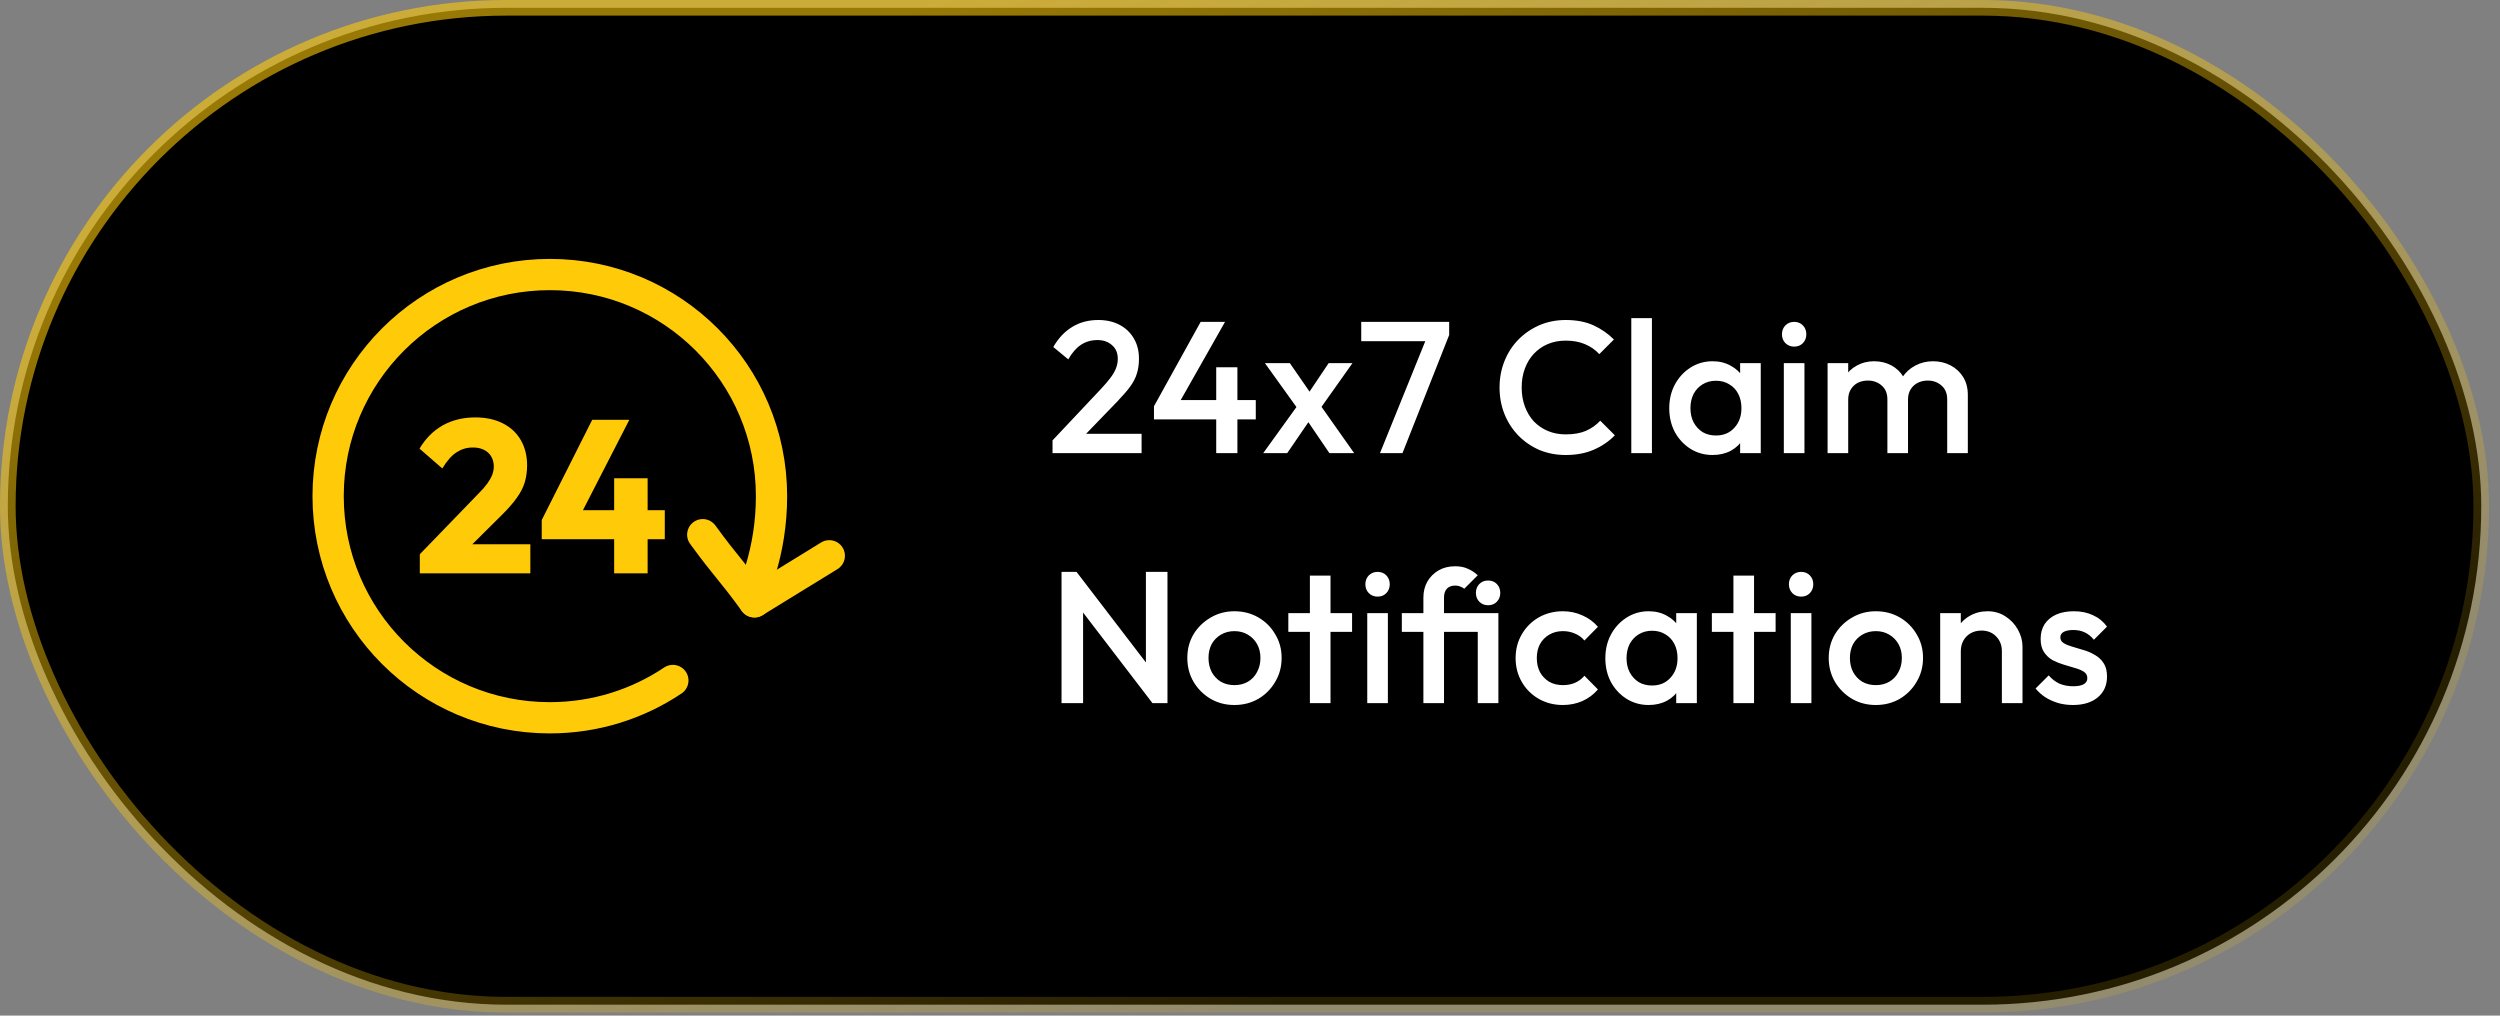 <svg width="160" height="65" viewBox="0 0 160 65" fill="none" xmlns="http://www.w3.org/2000/svg">
<rect x="0" y="0" width="160" height="65" fill="#808080" stroke="none"/>
<rect x="0.5" y="0.5" width="158.3" height="63.8" rx="31.9" fill="black" stroke="url(#paint0_linear_256_225)"/>
<path d="M48.674 36.485C49.106 35.071 49.377 33.489 49.377 31.754C49.377 23.917 43.029 17.57 35.193 17.57C27.356 17.57 21 23.917 21 31.754C21 39.591 27.347 45.938 35.184 45.938C38.104 45.938 40.812 45.058 43.063 43.551" stroke="#FFCB09" stroke-width="2" stroke-linecap="round" stroke-linejoin="round"/>
<path d="M48.285 38.516L53.076 35.57" stroke="#FFCB09" stroke-width="2" stroke-linecap="round" stroke-linejoin="round"/>
<path d="M48.285 38.516C46.712 36.361 46.549 36.375 44.976 34.22" stroke="#FFCB09" stroke-width="2" stroke-linecap="round" stroke-linejoin="round"/>
<path d="M26.868 35.471L30.639 31.574C30.873 31.34 31.053 31.133 31.197 30.935C31.332 30.737 31.44 30.557 31.503 30.386C31.566 30.215 31.602 30.044 31.602 29.864C31.602 29.486 31.476 29.189 31.233 28.964C30.99 28.748 30.666 28.64 30.261 28.64C29.856 28.64 29.523 28.748 29.208 28.955C28.893 29.162 28.596 29.504 28.308 29.981L26.85 28.712C27.237 28.055 27.741 27.56 28.344 27.218C28.947 26.885 29.64 26.714 30.414 26.714C31.089 26.714 31.674 26.84 32.178 27.092C32.673 27.344 33.06 27.695 33.33 28.163C33.6 28.631 33.735 29.171 33.735 29.792C33.735 30.179 33.681 30.539 33.582 30.872C33.483 31.205 33.312 31.529 33.087 31.844C32.862 32.168 32.556 32.519 32.178 32.897L29.559 35.498L26.859 35.471H26.868ZM26.868 36.695V35.471L28.722 34.832H33.942V36.695H26.877H26.868Z" fill="#FFCB09"/>
<path d="M34.671 33.284L37.902 26.867H40.278L36.984 33.284H34.671ZM34.671 34.508V33.284L35.391 32.654H42.546V34.508H34.671ZM39.306 36.695V30.611H41.448V36.695H39.306Z" fill="#FFCB09"/>
<path d="M67.362 28.184L70.458 24.896C70.714 24.624 70.922 24.38 71.082 24.164C71.242 23.948 71.358 23.744 71.43 23.552C71.502 23.36 71.538 23.164 71.538 22.964C71.538 22.588 71.414 22.296 71.166 22.088C70.926 21.872 70.618 21.764 70.242 21.764C69.842 21.764 69.49 21.864 69.186 22.064C68.882 22.264 68.61 22.576 68.37 23L67.41 22.208C67.738 21.64 68.142 21.212 68.622 20.924C69.102 20.628 69.658 20.48 70.29 20.48C70.81 20.48 71.266 20.584 71.658 20.792C72.05 21 72.354 21.292 72.57 21.668C72.786 22.036 72.894 22.464 72.894 22.952C72.894 23.304 72.85 23.62 72.762 23.9C72.682 24.172 72.542 24.448 72.342 24.728C72.142 25 71.866 25.32 71.514 25.688L69.138 28.148L67.362 28.184ZM67.362 29V28.184L68.55 27.764H73.062V29H67.362ZM73.854 26L76.842 20.6H78.402L75.342 26H73.854ZM73.854 26.84V26L74.442 25.604H80.37V26.84H73.854ZM77.838 29V23.504H79.194V29H77.838ZM85.082 29L83.426 26.564L83.186 26.348L80.954 23.24H82.55L84.026 25.376L84.254 25.58L86.666 29H85.082ZM80.846 29L83.174 25.772L83.942 26.72L82.382 29H80.846ZM84.374 26.324L83.594 25.388L85.034 23.24H86.558L84.374 26.324ZM88.319 29L91.379 21.44H92.747L89.759 29H88.319ZM87.119 21.836V20.6H92.747V21.44L92.159 21.836H87.119ZM100.207 29.12C99.599 29.12 99.035 29.012 98.515 28.796C98.003 28.572 97.555 28.264 97.171 27.872C96.787 27.472 96.491 27.012 96.283 26.492C96.075 25.964 95.971 25.4 95.971 24.8C95.971 24.2 96.075 23.64 96.283 23.12C96.491 22.592 96.787 22.132 97.171 21.74C97.555 21.348 98.003 21.04 98.515 20.816C99.035 20.592 99.599 20.48 100.207 20.48C100.887 20.48 101.475 20.592 101.971 20.816C102.467 21.04 102.907 21.344 103.291 21.728L102.355 22.664C102.107 22.392 101.803 22.18 101.443 22.028C101.091 21.876 100.679 21.8 100.207 21.8C99.791 21.8 99.411 21.872 99.067 22.016C98.723 22.16 98.423 22.368 98.167 22.64C97.919 22.904 97.727 23.22 97.591 23.588C97.455 23.956 97.387 24.36 97.387 24.8C97.387 25.24 97.455 25.644 97.591 26.012C97.727 26.38 97.919 26.7 98.167 26.972C98.423 27.236 98.723 27.44 99.067 27.584C99.411 27.728 99.791 27.8 100.207 27.8C100.719 27.8 101.151 27.724 101.503 27.572C101.863 27.412 102.167 27.196 102.415 26.924L103.351 27.86C102.967 28.252 102.515 28.56 101.995 28.784C101.475 29.008 100.879 29.12 100.207 29.12ZM104.403 29V20.36H105.723V29H104.403ZM109.604 29.12C109.084 29.12 108.612 28.988 108.188 28.724C107.772 28.46 107.44 28.104 107.192 27.656C106.952 27.2 106.832 26.692 106.832 26.132C106.832 25.564 106.952 25.056 107.192 24.608C107.44 24.152 107.772 23.792 108.188 23.528C108.612 23.256 109.084 23.12 109.604 23.12C110.044 23.12 110.432 23.216 110.768 23.408C111.112 23.592 111.384 23.848 111.584 24.176C111.784 24.504 111.884 24.876 111.884 25.292V26.948C111.884 27.364 111.784 27.736 111.584 28.064C111.392 28.392 111.124 28.652 110.78 28.844C110.436 29.028 110.044 29.12 109.604 29.12ZM109.82 27.872C110.308 27.872 110.7 27.708 110.996 27.38C111.3 27.052 111.452 26.632 111.452 26.12C111.452 25.776 111.384 25.472 111.248 25.208C111.112 24.944 110.92 24.74 110.672 24.596C110.432 24.444 110.148 24.368 109.82 24.368C109.5 24.368 109.216 24.444 108.968 24.596C108.728 24.74 108.536 24.944 108.392 25.208C108.256 25.472 108.188 25.776 108.188 26.12C108.188 26.464 108.256 26.768 108.392 27.032C108.536 27.296 108.728 27.504 108.968 27.656C109.216 27.8 109.5 27.872 109.82 27.872ZM111.368 29V27.452L111.596 26.048L111.368 24.656V23.24H112.688V29H111.368ZM114.165 29V23.24H115.485V29H114.165ZM114.825 22.184C114.601 22.184 114.413 22.108 114.261 21.956C114.117 21.804 114.045 21.616 114.045 21.392C114.045 21.168 114.117 20.98 114.261 20.828C114.413 20.676 114.601 20.6 114.825 20.6C115.057 20.6 115.245 20.676 115.389 20.828C115.533 20.98 115.605 21.168 115.605 21.392C115.605 21.616 115.533 21.804 115.389 21.956C115.245 22.108 115.057 22.184 114.825 22.184ZM116.965 29V23.24H118.285V29H116.965ZM120.793 29V25.568C120.793 25.184 120.673 24.888 120.433 24.68C120.193 24.464 119.897 24.356 119.545 24.356C119.305 24.356 119.089 24.404 118.897 24.5C118.713 24.596 118.565 24.736 118.453 24.92C118.341 25.096 118.285 25.312 118.285 25.568L117.769 25.28C117.769 24.84 117.865 24.46 118.057 24.14C118.249 23.82 118.509 23.572 118.837 23.396C119.165 23.212 119.533 23.12 119.941 23.12C120.349 23.12 120.717 23.208 121.045 23.384C121.373 23.56 121.633 23.808 121.825 24.128C122.017 24.448 122.113 24.832 122.113 25.28V29H120.793ZM124.621 29V25.568C124.621 25.184 124.501 24.888 124.261 24.68C124.021 24.464 123.725 24.356 123.373 24.356C123.141 24.356 122.929 24.404 122.737 24.5C122.545 24.596 122.393 24.736 122.281 24.92C122.169 25.096 122.113 25.312 122.113 25.568L121.369 25.28C121.409 24.84 121.537 24.46 121.753 24.14C121.969 23.82 122.245 23.572 122.581 23.396C122.925 23.212 123.301 23.12 123.709 23.12C124.125 23.12 124.501 23.208 124.837 23.384C125.173 23.56 125.441 23.808 125.641 24.128C125.841 24.448 125.941 24.832 125.941 25.28V29H124.621ZM67.938 45V36.6H68.898L69.318 38.184V45H67.938ZM73.758 45L68.73 38.436L68.898 36.6L73.926 43.164L73.758 45ZM73.758 45L73.338 43.524V36.6H74.718V45H73.758ZM79 45.12C78.44 45.12 77.932 44.988 77.476 44.724C77.02 44.452 76.656 44.088 76.384 43.632C76.12 43.176 75.988 42.668 75.988 42.108C75.988 41.548 76.12 41.044 76.384 40.596C76.656 40.148 77.02 39.792 77.476 39.528C77.932 39.256 78.44 39.12 79 39.12C79.568 39.12 80.08 39.252 80.536 39.516C80.992 39.78 81.352 40.14 81.616 40.596C81.888 41.044 82.024 41.548 82.024 42.108C82.024 42.668 81.888 43.176 81.616 43.632C81.352 44.088 80.992 44.452 80.536 44.724C80.08 44.988 79.568 45.12 79 45.12ZM79 43.848C79.328 43.848 79.616 43.776 79.864 43.632C80.12 43.48 80.316 43.272 80.452 43.008C80.596 42.744 80.668 42.444 80.668 42.108C80.668 41.772 80.596 41.476 80.452 41.22C80.308 40.964 80.112 40.764 79.864 40.62C79.616 40.468 79.328 40.392 79 40.392C78.68 40.392 78.392 40.468 78.136 40.62C77.888 40.764 77.692 40.964 77.548 41.22C77.412 41.476 77.344 41.772 77.344 42.108C77.344 42.444 77.412 42.744 77.548 43.008C77.692 43.272 77.888 43.48 78.136 43.632C78.392 43.776 78.68 43.848 79 43.848ZM83.833 45V36.84H85.153V45H83.833ZM82.453 40.44V39.24H86.533V40.44H82.453ZM87.504 45V39.24H88.824V45H87.504ZM88.164 38.184C87.94 38.184 87.752 38.108 87.6 37.956C87.456 37.804 87.384 37.616 87.384 37.392C87.384 37.168 87.456 36.98 87.6 36.828C87.752 36.676 87.94 36.6 88.164 36.6C88.396 36.6 88.584 36.676 88.728 36.828C88.872 36.98 88.944 37.168 88.944 37.392C88.944 37.616 88.872 37.804 88.728 37.956C88.584 38.108 88.396 38.184 88.164 38.184ZM91.097 45V38.244C91.097 37.86 91.181 37.52 91.349 37.224C91.525 36.92 91.765 36.68 92.069 36.504C92.373 36.328 92.729 36.24 93.137 36.24C93.441 36.24 93.705 36.292 93.929 36.396C94.161 36.492 94.377 36.632 94.577 36.816L93.713 37.68C93.633 37.616 93.545 37.568 93.449 37.536C93.361 37.496 93.257 37.476 93.137 37.476C92.905 37.476 92.725 37.544 92.597 37.68C92.477 37.816 92.417 38 92.417 38.232V45H91.097ZM89.717 40.44V39.24H95.333V40.44H89.717ZM94.577 45V39.24H95.897V45H94.577ZM95.237 38.736C95.013 38.736 94.825 38.66 94.673 38.508C94.529 38.356 94.457 38.168 94.457 37.944C94.457 37.72 94.529 37.532 94.673 37.38C94.825 37.228 95.013 37.152 95.237 37.152C95.469 37.152 95.657 37.228 95.801 37.38C95.945 37.532 96.017 37.72 96.017 37.944C96.017 38.168 95.945 38.356 95.801 38.508C95.657 38.66 95.469 38.736 95.237 38.736ZM100.023 45.12C99.455 45.12 98.939 44.988 98.475 44.724C98.019 44.46 97.659 44.1 97.395 43.644C97.131 43.188 96.999 42.68 96.999 42.12C96.999 41.552 97.131 41.044 97.395 40.596C97.659 40.14 98.019 39.78 98.475 39.516C98.939 39.252 99.455 39.12 100.023 39.12C100.471 39.12 100.887 39.208 101.271 39.384C101.663 39.552 101.995 39.796 102.267 40.116L101.403 40.992C101.235 40.792 101.031 40.644 100.791 40.548C100.559 40.444 100.303 40.392 100.023 40.392C99.695 40.392 99.403 40.468 99.147 40.62C98.899 40.764 98.703 40.964 98.559 41.22C98.423 41.476 98.355 41.776 98.355 42.12C98.355 42.456 98.423 42.756 98.559 43.02C98.703 43.276 98.899 43.48 99.147 43.632C99.403 43.776 99.695 43.848 100.023 43.848C100.303 43.848 100.559 43.8 100.791 43.704C101.031 43.6 101.235 43.448 101.403 43.248L102.267 44.124C101.995 44.444 101.663 44.692 101.271 44.868C100.887 45.036 100.471 45.12 100.023 45.12ZM105.514 45.12C104.994 45.12 104.522 44.988 104.098 44.724C103.682 44.46 103.35 44.104 103.102 43.656C102.862 43.2 102.742 42.692 102.742 42.132C102.742 41.564 102.862 41.056 103.102 40.608C103.35 40.152 103.682 39.792 104.098 39.528C104.522 39.256 104.994 39.12 105.514 39.12C105.954 39.12 106.342 39.216 106.678 39.408C107.022 39.592 107.294 39.848 107.494 40.176C107.694 40.504 107.794 40.876 107.794 41.292V42.948C107.794 43.364 107.694 43.736 107.494 44.064C107.302 44.392 107.034 44.652 106.69 44.844C106.346 45.028 105.954 45.12 105.514 45.12ZM105.73 43.872C106.218 43.872 106.61 43.708 106.906 43.38C107.21 43.052 107.362 42.632 107.362 42.12C107.362 41.776 107.294 41.472 107.158 41.208C107.022 40.944 106.83 40.74 106.582 40.596C106.342 40.444 106.058 40.368 105.73 40.368C105.41 40.368 105.126 40.444 104.878 40.596C104.638 40.74 104.446 40.944 104.302 41.208C104.166 41.472 104.098 41.776 104.098 42.12C104.098 42.464 104.166 42.768 104.302 43.032C104.446 43.296 104.638 43.504 104.878 43.656C105.126 43.8 105.41 43.872 105.73 43.872ZM107.278 45V43.452L107.506 42.048L107.278 40.656V39.24H108.598V45H107.278ZM110.939 45V36.84H112.259V45H110.939ZM109.559 40.44V39.24H113.639V40.44H109.559ZM114.61 45V39.24H115.93V45H114.61ZM115.27 38.184C115.046 38.184 114.858 38.108 114.706 37.956C114.562 37.804 114.49 37.616 114.49 37.392C114.49 37.168 114.562 36.98 114.706 36.828C114.858 36.676 115.046 36.6 115.27 36.6C115.502 36.6 115.69 36.676 115.834 36.828C115.978 36.98 116.05 37.168 116.05 37.392C116.05 37.616 115.978 37.804 115.834 37.956C115.69 38.108 115.502 38.184 115.27 38.184ZM120.05 45.12C119.49 45.12 118.982 44.988 118.526 44.724C118.07 44.452 117.706 44.088 117.434 43.632C117.17 43.176 117.038 42.668 117.038 42.108C117.038 41.548 117.17 41.044 117.434 40.596C117.706 40.148 118.07 39.792 118.526 39.528C118.982 39.256 119.49 39.12 120.05 39.12C120.618 39.12 121.13 39.252 121.586 39.516C122.042 39.78 122.402 40.14 122.666 40.596C122.938 41.044 123.074 41.548 123.074 42.108C123.074 42.668 122.938 43.176 122.666 43.632C122.402 44.088 122.042 44.452 121.586 44.724C121.13 44.988 120.618 45.12 120.05 45.12ZM120.05 43.848C120.378 43.848 120.666 43.776 120.914 43.632C121.17 43.48 121.366 43.272 121.502 43.008C121.646 42.744 121.718 42.444 121.718 42.108C121.718 41.772 121.646 41.476 121.502 41.22C121.358 40.964 121.162 40.764 120.914 40.62C120.666 40.468 120.378 40.392 120.05 40.392C119.73 40.392 119.442 40.468 119.186 40.62C118.938 40.764 118.742 40.964 118.598 41.22C118.462 41.476 118.394 41.772 118.394 42.108C118.394 42.444 118.462 42.744 118.598 43.008C118.742 43.272 118.938 43.48 119.186 43.632C119.442 43.776 119.73 43.848 120.05 43.848ZM128.12 45V41.676C128.12 41.292 127.996 40.976 127.748 40.728C127.508 40.48 127.196 40.356 126.812 40.356C126.556 40.356 126.328 40.412 126.128 40.524C125.928 40.636 125.772 40.792 125.66 40.992C125.548 41.192 125.492 41.42 125.492 41.676L124.976 41.388C124.976 40.948 125.072 40.56 125.264 40.224C125.456 39.88 125.72 39.612 126.056 39.42C126.4 39.22 126.784 39.12 127.208 39.12C127.64 39.12 128.024 39.232 128.36 39.456C128.696 39.672 128.96 39.956 129.152 40.308C129.344 40.652 129.44 41.012 129.44 41.388V45H128.12ZM124.172 45V39.24H125.492V45H124.172ZM132.665 45.12C132.345 45.12 132.037 45.08 131.741 45C131.445 44.912 131.173 44.792 130.925 44.64C130.677 44.48 130.461 44.288 130.277 44.064L131.117 43.224C131.317 43.456 131.545 43.632 131.801 43.752C132.065 43.864 132.361 43.92 132.689 43.92C132.985 43.92 133.209 43.876 133.361 43.788C133.513 43.7 133.589 43.572 133.589 43.404C133.589 43.228 133.517 43.092 133.373 42.996C133.229 42.9 133.041 42.82 132.809 42.756C132.585 42.684 132.345 42.612 132.089 42.54C131.841 42.468 131.601 42.372 131.369 42.252C131.145 42.124 130.961 41.952 130.817 41.736C130.673 41.52 130.601 41.24 130.601 40.896C130.601 40.528 130.685 40.212 130.853 39.948C131.029 39.684 131.273 39.48 131.585 39.336C131.905 39.192 132.285 39.12 132.725 39.12C133.189 39.12 133.597 39.204 133.949 39.372C134.309 39.532 134.609 39.776 134.849 40.104L134.009 40.944C133.841 40.736 133.649 40.58 133.433 40.476C133.217 40.372 132.969 40.32 132.689 40.32C132.425 40.32 132.221 40.36 132.077 40.44C131.933 40.52 131.861 40.636 131.861 40.788C131.861 40.948 131.933 41.072 132.077 41.16C132.221 41.248 132.405 41.324 132.629 41.388C132.861 41.452 133.101 41.524 133.349 41.604C133.605 41.676 133.845 41.78 134.069 41.916C134.301 42.044 134.489 42.22 134.633 42.444C134.777 42.66 134.849 42.944 134.849 43.296C134.849 43.856 134.653 44.3 134.261 44.628C133.869 44.956 133.337 45.12 132.665 45.12Z" fill="white"/>
<defs>
<linearGradient id="paint0_linear_256_225" x1="59.4" y1="-1.75651e-07" x2="80.708" y2="64.45" gradientUnits="userSpaceOnUse">
<stop stop-color="#FFCA09" stop-opacity="0.6"/>
<stop offset="1" stop-color="#FFCA09" stop-opacity="0.15"/>
</linearGradient>
</defs>
</svg>
